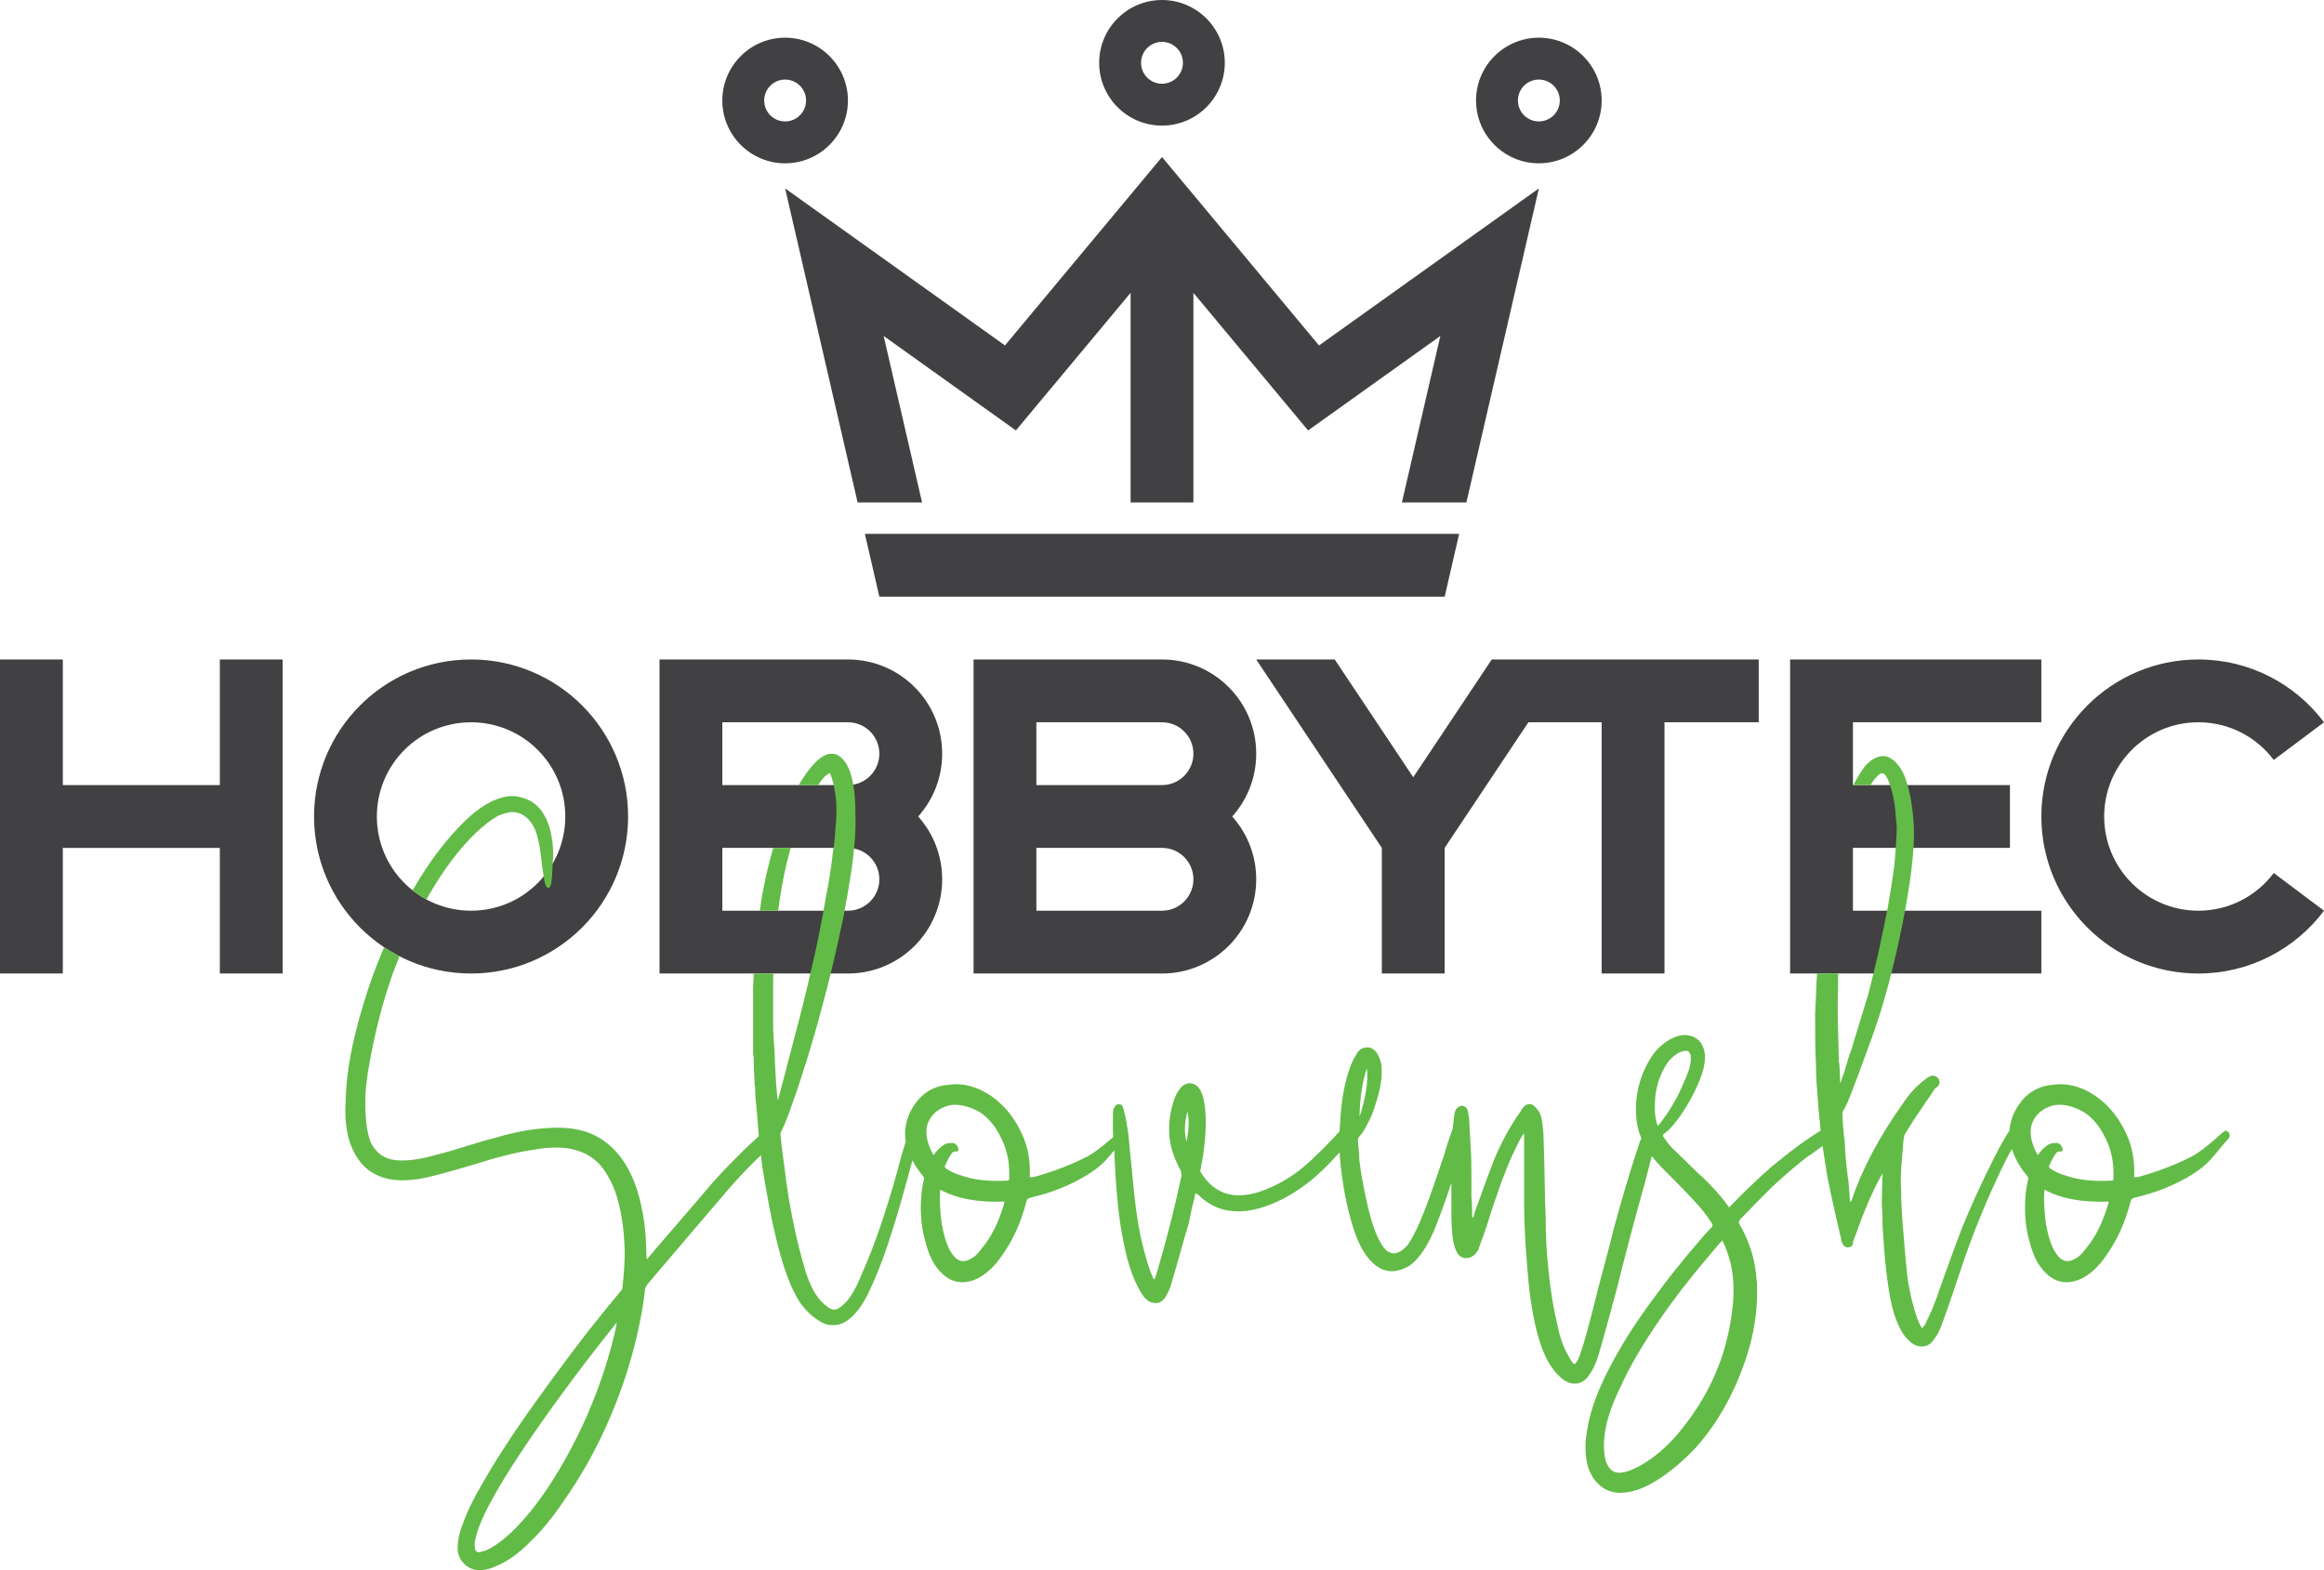 <svg viewBox="0 0 1740 1175.68" xmlns="http://www.w3.org/2000/svg"><path d="m587.83 59.57c8.66 0 15.67 7.02 15.67 15.68s-7.02 15.67-15.67 15.67-15.67-7.02-15.67-15.67 7.01-15.68 15.67-15.68m0-31.35c-25.93 0-47.03 21.1-47.03 47.03s21.1 47.03 47.03 47.03 47.03-21.1 47.03-47.03-21.1-47.03-47.03-47.03m564.33 31.35c8.66 0 15.67 7.02 15.67 15.68s-7.02 15.67-15.67 15.67-15.68-7.02-15.68-15.67 7.02-15.68 15.68-15.68m0-31.35c-25.93 0-47.03 21.1-47.03 47.03s21.09 47.03 47.03 47.03 47.03-21.1 47.03-47.03-21.09-47.03-47.03-47.03m-282.17 3.13c8.66 0 15.68 7.02 15.68 15.68s-7.03 15.67-15.68 15.67-15.67-7.02-15.67-15.67 7.02-15.68 15.67-15.68m0-31.35c-25.93 0-47.03 21.1-47.03 47.03s21.1 47.02 47.03 47.02 47.03-21.09 47.03-47.02-21.09-47.03-47.03-47.03m117.57 258.65-117.56-141.08-117.57 141.08-164.59-117.57 54.26 235.14h48.26l-28.76-124.66 99.01 70.73 85.88-103.04v156.97h47.02v-156.97l85.87 103.04 99.02-70.73-28.77 124.66h48.27l54.27-235.14-164.6 117.57zm-329.18 188.11h423.25l10.85-47.03h-444.94l10.85 47.03z" fill="#414042"/><path d="m164.59 493.78h47.03v235.14h-47.03v-94.05h-117.56v94.05h-47.03v-235.14h47.03v94.06h117.56zm305.67 117.57c0 64.93-52.63 117.57-117.56 117.57s-117.57-52.64-117.57-117.57 52.64-117.57 117.57-117.57 117.56 52.64 117.56 117.57m-47.02 0c0-38.96-31.58-70.54-70.54-70.54s-70.54 31.58-70.54 70.54 31.58 70.54 70.54 70.54 70.54-31.58 70.54-70.54m282.17-47.03c0 18.07-6.8 34.55-17.97 47.03 11.17 12.48 17.97 28.96 17.97 47.03 0 38.95-31.59 70.54-70.54 70.54h-141.08v-235.14h141.08c38.95 0 70.54 31.58 70.54 70.54m-47.03 94.06c0-12.99-10.53-23.52-23.51-23.52h-94.06v47.03h94.06c12.99 0 23.51-10.53 23.51-23.51m0-94.06c0-12.99-10.53-23.51-23.51-23.51h-94.06v47.03h94.08c12.98-.01 23.49-10.54 23.49-23.52m282.16 0c0 18.07-6.8 34.55-17.97 47.03 11.17 12.48 17.97 28.96 17.97 47.03 0 38.95-31.58 70.54-70.55 70.54h-141.08v-235.14h141.09s0 0 0 0c38.96 0 70.54 31.58 70.54 70.54m-47.03 94.06c0-12.99-10.52-23.52-23.51-23.52h-94.06v47.03h94.06c12.99 0 23.51-10.53 23.51-23.51m0-94.06c0-12.99-10.52-23.51-23.51-23.51h-94.06v47.03h94.08c12.98-.01 23.49-10.54 23.49-23.52m305.68-70.54h-82.3l-58.78 88.18-58.79-88.18h-58.78l94.05 141.09v94.05h47.03v-94.05l62.7-94.06h54.86v188.11h47.03v-188.11h70.55v-47.03zm188.11 141.08h117.56v-47.02h-117.56v-47.03h141.07v-47.03h-188.1v235.14h188.1v-47.03h-141.07zm258.65 47.03c-38.96 0-70.54-31.58-70.54-70.54s31.58-70.54 70.54-70.54c23.07 0 43.56 11.08 56.42 28.22l37.63-28.22c-21.45-28.55-55.59-47.02-94.05-47.02-64.93 0-117.57 52.64-117.57 117.57s52.65 117.57 117.57 117.57c38.46 0 72.61-18.48 94.05-47.03l-37.63-28.22c-12.86 17.13-33.35 28.22-56.42 28.22" fill="#414042"/><path d="m1668.46 847.83c-1.11-.93-1.66-1.41-1.66-1.41s-.75.38-2.23 1.12c-2.21 1.88-3.89 3.37-4.99 4.49-7.78 6.73-13.71 11.21-17.78 13.46-12.22 6.37-25.75 11.6-40.56 15.7-1.49.38-2.6.38-3.34 0v-1.68c.36-10.84-1.49-20.75-5.55-29.73-7.04-15.7-17.42-26.92-31.12-33.64-8.15-3.74-16.11-5.05-23.89-3.93-10.74.76-19.26 5.61-25.56 14.58-4.34 6.18-6.74 12.71-7.21 19.6-3.77 5.76-7.85 13.05-12.23 21.9-8.52 16.83-16.3 33.84-23.33 51.03-2.6 6.73-6.3 16.72-11.12 30-4.81 13.27-7.41 20.65-7.78 22.15-2.97 7.85-5.38 13.45-7.22 16.82-1.12 2.99-2.41 5.05-3.89 6.17-1.49-2.24-2.78-5.05-3.89-8.41-2.6-7.1-4.82-16.26-6.68-27.48-1.11-8.97-2.21-20.75-3.32-35.33-1.12-12.34-1.68-22.8-1.68-31.4v-1.12c-.37-3.37-.37-8.59 0-15.7.36-4.49.92-11.4 1.68-20.75.36-2.99.73-4.67 1.11-5.05.36-.74 1.3-2.24 2.78-4.49 2.22-3.73 5.46-8.69 9.72-14.86 4.25-6.17 7.13-10.37 8.61-12.62.74-1.49 1.48-2.42 2.22-2.8.74-.37 1.48-1.12 2.22-2.25.73-1.86.46-3.55-.83-5.04-1.31-1.49-2.87-2.05-4.73-1.68-1.48.38-3.15 1.32-5 2.8-6.3 4.86-11.66 10.66-16.1 17.39-18.16 25.43-31.12 49.91-38.9 73.46-.37.37-.75.56-1.11.56-.75-9.34-1.11-14.39-1.11-15.14-.37-1.49-.93-5.89-1.67-13.18-.75-7.29-1.11-12.8-1.11-16.55-.37-1.86-.75-4.95-1.11-9.25-.37-4.3-.56-7.76-.56-10.38-.37-1.87 0-3.36 1.11-4.48.36-.75 1.29-2.61 2.78-5.61 3.7-8.97 10-25.8 18.89-50.47 8.51-23.92 15.91-51.78 22.22-83.56 2.59-13.08 4.63-25.23 6.12-36.45 1.11-8.59 1.85-16.45 2.22-23.55.36-9.34 0-17.76-1.12-25.24-1.11-8.97-2.77-16.45-5-22.43-1.86-5.61-4.63-10.09-8.33-13.46-4.82-4.48-10-5.05-15.56-1.68-2.22 1.12-4.44 3-6.67 5.61-2.86 3.76-5.73 8.42-8.59 13.96h12.86c2.09-3.42 4.19-6.02 6.28-7.79 1.85-1.49 3.51-1.31 5 .56 1.47 2.24 2.78 5.24 3.89 8.97 2.22 7.11 3.52 15.14 3.89 24.11 0 .38.09 1.12.27 2.24.19 1.12.29 2.16.29 3.09v2.52c-.38 8.97-.93 17.58-1.67 25.8-1.11 8.6-2.78 19.26-5 31.96-4.82 24.67-9.64 46.18-14.45 64.49-1.85 5.98-6.3 20.57-13.33 43.74-.75 1.5-1.76 4.58-3.06 9.25-1.3 4.68-2.51 8.32-3.61 10.94-.38 1.87-.75 2.99-1.11 3.36-.38-10.46-.75-15.88-1.12-16.26-.37-13.46-.56-21.49-.56-24.11-.37-13.46-.37-23.55 0-30.28v-7.57c0-1.46.03-2.78.07-3.95h-15.8c-.13 1.92-.26 3.89-.39 5.91-.36 9.73-.74 17.94-1.11 24.67 0 17.95.19 29.35.55 34.21 0 1.5.1 5.14.28 10.93.19 5.8.47 10.2.83 13.18.37 6.73 1.11 15.33 2.22 25.79.09.92.2 1.88.31 2.89-10.78 6.79-21.08 14.23-30.86 22.35-10 7.85-22.6 19.63-37.79 35.33l-.56-1.12c-.74-.74-1.3-1.48-1.66-2.24-5.19-6.73-11.11-13.26-17.78-19.63-1.86-1.49-4.27-3.73-7.23-6.73-2.97-2.99-5.75-5.7-8.33-8.13-2.6-2.43-5-4.77-7.22-7.01-1.86-1.87-3.89-4.49-6.11-7.85-.75-1.12-.75-1.87 0-2.24.36-.37 1.29-1.12 2.78-2.24 4.45-4.11 9.07-10.09 13.89-17.95 5.92-9.72 10.19-18.88 12.78-27.48 1.47-5.23 1.84-9.9 1.11-14.02-1.48-7.1-5.55-11.21-12.22-12.34-2.21-.37-4.81-.19-7.78.56-7.78 2.62-14.26 7.67-19.45 15.14-8.89 13.83-12.77 28.79-11.67 44.86.29 5.73 1.56 11.24 3.79 16.52-.93 2.14-1.82 4.66-2.68 7.59-5.55 16.46-11.67 37.01-18.34 61.69-1.48 6.36-3.8 15.33-6.94 26.92-3.16 11.58-5.28 19.81-6.39 24.68-5.55 21.67-9.08 34.39-10.56 38.13-1.12 4.11-2.41 7.1-3.89 8.97-.38 1.12-1.12 1.31-2.23.56-1.48-1.88-2.96-4.3-4.45-7.29-3.33-5.98-5.92-13.84-7.78-23.55-3.7-15.7-6.3-34.96-7.78-57.76-.37-6.73-.56-14.02-.56-21.87-.37-8.22-.56-14.21-.56-17.95-.37-20.18-.75-34.77-1.11-43.74-.37-4.85-.93-8.97-1.67-12.33-.75-2.61-1.86-4.67-3.34-6.17-3.33-4.48-6.86-4.67-10.56-.56-.37.75-.93 1.68-1.67 2.81-7.04 9.72-13.52 21.5-19.44 35.33-2.97 7.48-7.05 18.51-12.22 33.08-.37 1.12-.83 2.34-1.39 3.65-.55 1.32-1.02 2.72-1.39 4.21-.37 1.5-.75 2.62-1.12 3.37-.37-.37-.55-.93-.55-1.68 0-7.47-.2-12.14-.56-14.02v-17.95c0-8.22-.19-14.58-.56-19.07-.37-7.47-.75-14.58-1.11-21.31-.37-2.99-.75-5.23-1.11-6.73-.75-1.87-2.04-2.99-3.89-3.36-1.86 0-3.33.75-4.45 2.24-.74.76-1.3 2.25-1.66 4.49-.3 2.12-.73 5.6-1.27 10.41-.15.46-.27.91-.39 1.36-.74 1.88-1.48 3.93-2.21 6.17-.75 2.24-1.4 4.21-1.94 5.89-.56 1.68-1.12 3.56-1.68 5.61-.56 2.06-1.2 4.02-1.95 5.89-6.67 20.19-12.04 34.96-16.1 44.3-3.34 7.85-6.49 13.83-9.45 17.94-1.86 2.24-3.89 3.92-6.11 5.05-3.33 1.87-6.67 1.49-10-1.12-2.22-2.24-4.45-5.79-6.67-10.65-3.33-7.47-6.3-17.76-8.88-30.84-1.86-8.22-3.33-16.82-4.45-25.79 0-2.24-.37-7.1-1.11-14.58 0-1.49.36-2.61 1.11-3.37 1.85-1.87 3.7-4.67 5.55-8.41 2.96-5.23 5.37-11.21 7.22-17.95 2.58-8.22 3.89-15.14 3.89-20.75v-3.36c0-3.73-.93-7.29-2.78-10.66-2.59-4.85-6.31-6.54-11.12-5.05-2.22.76-4.08 2.62-5.55 5.61-1.49 2.24-2.97 5.42-4.45 9.53-4.07 11.59-6.48 25.43-7.22 41.5-.16 1.9-.28 3.8-.37 5.72-1.36 1.36-2.35 2.45-2.96 3.26-6.3 6.73-11.3 11.77-15 15.14-9.63 9.73-20 17.2-31.11 22.43-7.78 3.74-14.82 5.98-21.11 6.73-14.08 1.88-25.19-3.55-33.34-16.26-.75-.74-.92-1.68-.56-2.8 2.58-12.7 3.89-24.48 3.89-35.33 0-6.73-.56-12.52-1.67-17.39-.74-2.99-1.67-5.41-2.78-7.29-2.97-4.11-6.48-5.42-10.56-3.92-1.86.75-3.53 2.24-5 4.49-1.49 1.87-2.97 5.04-4.45 9.53-2.97 10.1-3.71 19.82-2.23 29.16 1.12 6.73 3.7 13.84 7.78 21.31.74 1.5.92 3.18.55 5.04-4.81 22.81-10.74 46.18-17.78 70.1-1.12 3.73-1.86 5.98-2.22 6.73l-1.11-1.12c-2.59-5.98-5.01-13.46-7.22-22.43-3.33-12.34-5.93-28.97-7.78-49.91-2.22-22.06-3.34-33.45-3.34-34.21-1.11-8.6-2.41-15.33-3.89-20.19-.37-2.24-1.48-3.36-3.34-3.36s-3.15 1.12-3.89 3.36c-.37 1.12-.56 2.62-.56 4.49v14.02c.08.79.15 1.67.23 2.6l-.78.76c-7.78 6.73-13.71 11.21-17.78 13.46-12.23 6.37-25.76 11.6-40.56 15.7-1.49.38-2.6.38-3.34 0v-1.68c.36-10.84-1.48-20.75-5.55-29.73-7.04-15.7-17.42-26.92-31.11-33.64-8.15-3.74-16.11-5.05-23.89-3.93-10.75.76-19.26 5.61-25.56 14.58-6.08 8.66-8.34 18.01-6.84 28.05-2.46 7.76-4.62 15.42-6.49 22.98-8.52 30.28-16.86 54.58-25 72.9-3.71 9.34-7.05 16.07-10 20.19-2.59 3.73-5.37 6.53-8.34 8.41-2.59 1.87-5.38 1.68-8.34-.56-3.7-2.62-6.85-5.98-9.44-10.09-3.71-5.98-6.86-14.01-9.45-24.11-3.71-12.72-7.22-28.6-10.55-47.67-1.11-7.1-2.41-16.63-3.89-28.6-.37-2.24-.83-5.79-1.39-10.66-.55-4.85-.83-7.47-.83-7.85 0-1.12.18-2.05.56-2.8 1.48-2.61 3.33-6.91 5.56-12.9 9.26-25.42 17.59-52.15 25.01-80.19 5.18-18.69 10.56-41.3 16.11-67.85 2.22-11.59 4.25-23.55 6.11-35.89 2.23-16.45 3.14-29.35 2.78-38.7 0-10.46-.55-18.51-1.66-24.11-1.12-6.35-2.78-11.4-5-15.14-5.56-8.97-12.41-10.28-20.56-3.92-1.85 1.5-3.7 3.36-5.55 5.61-3.41 4.05-6.65 8.71-9.73 13.96h14.49c1.75-2.67 3.49-4.9 5.24-6.67 1.85-1.49 2.97-2.24 3.34-2.24s.92 1.12 1.66 3.37c1.48 4.48 2.59 10.47 3.34 17.94.36 6.36.18 13.09-.57 20.19-.37 6.73-1.1 13.46-2.21 20.19-1.11 10.09-2.78 20.56-5 31.4-2.97 17.58-6.12 33.47-9.44 47.67-4.82 21.31-9.27 39.45-13.34 54.4-1.12 4.11-5.38 20.38-12.78 48.78l-.56.56c-.74-7.48-1.11-11.58-1.11-12.34-.74-12.7-1.11-20.55-1.11-23.55-.75-8.59-1.11-15.7-1.11-21.31v-30.28c0-2.2.04-4.55.13-7.03h-14.59c-.18 3.28-.36 6.74-.54 10.39v49.35c.37 1.87.56 4.4.56 7.57s.09 5.98.27 8.41c.19 2.44.28 4.77.28 7.01.36 1.5.55 3.74.55 6.73s.19 5.43.55 7.29c.7 7.37 1.39 15.73 2.09 25.07-.7.54-1.39 1.15-2.08 1.84-.75.76-1.86 1.78-3.34 3.09-1.48 1.32-2.59 2.34-3.32 3.09-10.38 10.1-18.89 18.88-25.56 26.36-1.49 1.88-15.93 18.7-43.34 50.47-.38.37-2.41 2.8-6.11 7.29-.38-1.12-.56-4.3-.56-9.54-.37-11.21-1.66-21.68-3.89-31.4-2.96-13.46-7.59-24.67-13.88-33.65-6.31-8.97-14.27-15.51-23.89-19.63-9.26-3.73-20.56-5.05-33.9-3.93-11.48.76-24.08 3.18-37.78 7.29-4.82 1.12-11.95 3.18-21.39 6.17-9.45 2.99-16.58 5.04-21.39 6.17-11.48 3.36-21.11 4.86-28.89 4.49-10.37-.37-17.6-5.23-21.67-14.58-1.85-5.23-2.96-11.58-3.33-19.07-.74-10.09-.2-20.93 1.67-32.52 4.44-26.92 10.73-51.78 18.89-74.59 1.53-4.09 3.1-8.11 4.71-12.05-3.97-2.04-7.83-4.3-11.53-6.76-5.98 13.82-11.12 27.93-15.41 42.37-8.52 27.67-12.96 51.78-13.33 72.34-.75 11.59.18 21.69 2.77 30.28 2.59 7.85 6.3 14.21 11.11 19.06 5.91 5.61 13.33 8.97 22.22 10.09 7.03.76 15.01.2 23.9-1.68 7.03-1.49 18.7-4.67 35-9.53 18.89-5.98 33.9-9.72 45.01-11.22 10-1.87 18.89-2.24 26.67-1.12 9.25 1.5 16.85 5.24 22.78 11.21 4.81 5.24 8.88 12.16 12.22 20.75 4.45 12.71 6.84 27.85 7.22 45.42 0 7.85-.56 16.63-1.66 26.36 0 1.12-.38 2.05-1.11 2.8-6.31 7.47-14.63 17.75-25 30.84-14.45 18.69-29.65 39.25-45.56 61.68-13.33 19.07-24.27 36.08-32.78 51.03-7.04 11.96-12.04 22.24-15 30.84-2.97 7.47-4.26 14.21-3.89 20.19.36 3.73 1.94 7.01 4.72 9.81 2.77 2.8 6.01 4.39 9.72 4.77 4.45.37 9.08-.56 13.89-2.8 8.51-3.36 17.22-9.53 26.11-18.51 8.89-8.6 17.41-19.07 25.57-31.4 11.85-16.82 22.41-35.52 31.66-56.08 9.64-21.69 17.04-43.56 22.23-65.61 2.96-12.72 5-23.93 6.1-33.65 0-2.24.75-4.3 2.23-6.17 2.22-2.62 13.51-15.9 33.89-39.82 13.7-16.07 22.96-26.92 27.78-32.52 8.42-9.49 16.14-17.54 23.15-24.17.32 2.87.56 5.32.73 7.35 1.85 11.21 3.7 21.87 5.56 31.96 3.7 19.07 7.58 34.57 11.67 46.54 3.33 10.09 7.22 18.51 11.67 25.23 4.8 6.35 10 11.02 15.56 14.02 2.59 1.49 5.18 2.24 7.78 2.24 5.18.37 10.19-1.68 15-6.17 4.45-4.12 8.52-9.91 12.23-17.39 5.56-11.59 10.56-24.11 15-37.57 4.45-13.46 8.61-27.29 12.51-41.5 1.91-7.01 3.81-13.92 5.69-20.75 2.12 4.11 4.77 8.04 7.92 11.77.74.75.92 1.68.56 2.8-1.49 6.36-2.23 13.28-2.23 20.75 0 9.35 1.12 17.76 3.34 25.23 2.22 8.97 5.36 15.89 9.44 20.75 8.14 10.09 17.97 12.52 29.45 7.29 6.67-3.36 12.59-8.78 17.78-16.26 8.52-11.58 14.82-25.23 18.9-40.94.36-1.87 1.29-2.99 2.77-3.36 16.3-3.73 30.74-9.54 43.34-17.38 5.93-3.74 10.37-7.29 13.34-10.65 1.47-1.49 3.42-3.74 5.83-6.73l.64-.79c.07 1.07.13 2.16.19 3.32.36 6.92.56 11.12.56 12.62.36 6.36.91 13.46 1.67 21.31 1.11 12.34 2.78 23.55 5 33.65 2.58 12.7 5.92 22.99 10 30.84 2.22 4.48 4.25 7.66 6.1 9.53 2.59 2.24 5.28 3.27 8.06 3.09 2.78-.2 5.09-1.78 6.94-4.77 1.11-1.88 2.22-4.12 3.33-6.73 1.85-5.98 5.56-18.88 11.11-38.69.74-2.24 1.48-4.67 2.22-7.29.74-2.61 1.39-5.51 1.95-8.69.56-3.17 1.11-5.69 1.67-7.57.55-1.87 1.19-4.67 1.94-8.41.36 0 1.11.38 2.22 1.12 5.56 5.61 12.04 9.35 19.45 11.21 8.14 1.88 16.85 1.5 26.11-1.12 11.85-3.36 23.53-9.34 35.01-17.95 7.78-5.81 16.2-13.81 25.22-24 .09 1.64.19 3.29.32 4.94.74 8.97 2.03 18.32 3.89 28.04 2.59 13.09 5.74 24.11 9.45 33.08 2.96 6.73 6.48 12.14 10.55 16.26 7.41 7.1 15.56 8.59 24.45 4.49 3.7-1.5 7.22-4.3 10.55-8.41 4.08-4.86 7.97-11.58 11.68-20.19 4.17-10.42 8.43-22.15 12.77-35.19v21.73c0 8.61.38 15.33 1.11 20.19.74 4.11 1.67 7.29 2.78 9.53 1.48 2.99 3.7 4.58 6.67 4.77 2.96.19 5.55-1.03 7.78-3.65.36-.37.92-1.12 1.67-2.24.74-1.88 1.66-4.49 2.78-7.85 1.11-2.61 2.31-5.98 3.62-10.09 1.29-4.11 2.5-7.94 3.6-11.5 1.12-3.55 2.23-6.81 3.34-9.81 5.18-15.7 10.73-29.34 16.66-40.94 1.85-3.74 3.33-6.17 4.44-7.29v49.91c0 10.47.36 21.69 1.11 33.65.74 10.46 1.48 19.81 2.23 28.04 1.11 10.84 2.58 20.56 4.44 29.16 2.59 12.34 5.92 22.24 10 29.72 2.96 5.23 6.29 9.44 10 12.62 3.7 3.17 7.5 4.57 11.39 4.2s7.13-2.62 9.73-6.73c2.22-2.99 4.25-7.11 6.11-12.34 2.96-9.73 7.59-26.35 13.89-49.91 7.41-29.54 14.63-56.82 21.67-81.87 1.98-7.61 3.66-14.08 5.02-19.45 2.22 2.89 4.8 5.82 7.76 8.8 1.85 1.88 5.65 5.7 11.39 11.49 5.74 5.8 10.09 10.38 13.05 13.74 4.45 4.49 8.7 9.91 12.78 16.26.74.76.74 1.68 0 2.8-1.85 1.88-4.26 4.49-7.22 7.85-14.82 17.19-27.05 32.53-36.68 45.98-14.81 19.81-26.85 39.25-36.12 58.32-7.03 14.58-11.47 27.84-13.33 39.81-1.85 10.09-1.66 19.25.56 27.48 1.86 5.61 4.64 10.1 8.34 13.46 5.55 5.23 12.78 7.09 21.67 5.6 7.42-1.12 15.55-4.68 24.44-10.65 8.89-5.98 17.59-13.46 26.12-22.43 10.37-11.59 19.26-24.86 26.67-39.81 5.18-10.47 9.44-21.31 12.78-32.53 4.07-13.46 6.29-27.29 6.66-41.5v-8.41c-.37-4.86-.93-9.53-1.66-14.02-1.86-10.85-5.75-21.31-11.67-31.41-.38-1.12-.2-2.24.55-3.36 11.85-12.34 20.56-21.11 26.11-26.36 8.52-7.85 16.67-14.76 24.45-20.75 1.85-1.12 3.89-2.52 6.12-4.21 1.77-1.33 3.45-2.6 5.1-3.82.73 5.14 1.61 10.99 2.67 17.56 1.11 7.48 4.8 24.67 11.11 51.59.36 2.24.92 3.93 1.66 5.05 1.11 1.49 2.59 2.05 4.45 1.68 1.85-.37 2.78-1.31 2.78-2.8 0-1.12.74-3.36 2.22-6.73 6.3-17.95 12.59-32.52 18.89-43.74.73-1.12 1.11-1.87 1.11-2.24-.38 13.09-.56 20.29-.56 21.59s.08 3.28.28 5.89c.18 2.62.28 4.12.28 4.49v7.29c1.11 16.82 1.85 26.36 2.22 28.6 1.11 10.84 2.41 20 3.89 27.48 1.85 8.98 4.45 16.45 7.78 22.43 1.86 3.36 3.89 5.98 6.12 7.85 2.96 2.99 6.29 4.39 9.99 4.2 3.71-.19 6.67-2.16 8.9-5.89 1.84-2.24 3.33-4.86 4.45-7.85 2.96-7.48 7.58-20.75 13.89-39.81 9.63-29.53 21.47-58.51 35.56-86.92 1.06-1.88 2.42-4.34 4.05-7.37 2.42 7.27 6.25 14.04 11.5 20.27.74.75.92 1.68.56 2.8-1.49 6.36-2.23 13.28-2.23 20.75 0 9.35 1.12 17.76 3.34 25.23 2.22 8.97 5.36 15.89 9.44 20.75 8.14 10.09 17.96 12.52 29.44 7.29 6.67-3.36 12.59-8.78 17.78-16.26 8.52-11.58 14.82-25.23 18.9-40.94.36-1.87 1.29-2.99 2.77-3.36 16.3-3.73 30.74-9.54 43.34-17.38 5.92-3.74 10.37-7.29 13.34-10.65 1.47-1.49 3.42-3.74 5.83-6.73s3.97-4.86 4.73-5.61c1.84-2.24 3.14-3.73 3.89-4.48.73-1.86.55-3.26-.56-4.2m-644.97-47.91c1.11 9.35-.74 21.51-5.55 36.45.36-14.95 2.23-27.1 5.55-36.45m-563.37 199.07c-5.56 23.18-13.53 45.98-23.89 68.41-11.11 23.55-22.97 43.55-35.56 60-9.26 11.96-18.15 21.12-26.67 27.48-4.08 2.99-7.59 5.05-10.56 6.17-1.49.36-2.78.74-3.89 1.12-2.6.37-3.89-.76-3.89-3.37-.38-1.87-.2-4.3.55-7.29 1.12-4.86 3.14-10.47 6.12-16.82 4.8-10.1 11.85-22.43 21.11-37.01 15.17-23.55 33.89-49.91 56.12-79.07 6.29-8.22 13.33-17.2 21.11-26.92.36-.75.74-1.12 1.12-1.12 0 .75-.56 3.55-1.67 8.41m291.68-97.56c-4.07 14.21-10 25.79-17.78 34.76-1.86 2.61-4.08 4.67-6.66 6.17-5.56 3.36-10.2 2.43-13.89-2.8-2.6-3.37-4.64-7.85-6.11-13.46-1.86-6.35-2.96-13.46-3.33-21.31-.38-4.85-.38-9.53 0-14.02 12.22 6.73 28.14 9.73 47.77 8.97.37.38.37.94 0 1.68m3.9-20.18v1.68c0 .76-.56 1.12-1.67 1.12-13.71.76-25.19-.56-34.45-3.93-4.09-1.12-7.78-2.8-11.11-5.04-1.11-.75-1.3-1.68-.56-2.8 1.85-4.11 3.51-7.1 5-8.98.74-.74 1.67-1.12 2.78-1.12 1.85.38 2.41-.56 1.67-2.8-1.11-2.99-3.34-4.11-6.67-3.36-2.22 0-4.45 1.12-6.66 3.36-1.49 1.12-3.16 3-5.01 5.61-4.45-7.85-6.11-14.95-5-21.31 1.11-4.48 3.33-8.13 6.66-10.93 3.34-2.81 7.23-4.57 11.67-5.33 6.66-.74 13.89 1.12 21.67 5.61 6.67 4.48 12.03 11.21 16.11 20.19 4.07 8.23 5.92 17.58 5.56 28.04m132.79-26.37c-1.85-6.35-1.66-13.82.56-22.43 1.48 4.86 1.3 12.33-.56 22.43m355.59-15.14c-1.12 1.5-2.04 2.62-2.78 3.36-1.49-3.73-2.22-8.03-2.22-12.9-.38-11.21 2.03-21.49 7.22-30.84 2.23-4.11 5.01-7.29 8.34-9.54 1.85-1.49 3.89-2.43 6.11-2.8 2.59-.75 4.25.2 5 2.8.36 1.5.36 3.56 0 6.17-.37 3.37-2.04 8.23-5 14.58-4.08 10.09-9.64 19.82-16.67 29.16m52.78 142.45c-1.48 11.96-4.26 23.92-8.33 35.89-5.93 16.82-14.45 32.52-25.56 47.1-8.15 11.22-17.23 20.37-27.23 27.48-5.93 4.11-11.48 7.1-16.66 8.97-2.59.74-4.81 1.12-6.67 1.12-3.7 0-6.47-1.68-8.34-5.05-1.48-2.24-2.4-5.42-2.78-9.54-.73-5.61-.36-12.15 1.12-19.63 1.86-8.97 5.56-19.06 11.11-30.28 6.3-14.21 16.11-31.04 29.44-50.47 10.74-15.7 24.45-33.28 41.11-52.71 1.48-1.87 3.14-3.74 5-5.61l.56-.56c2.58 5.23 4.62 10.84 6.11 16.82 2.58 11.21 2.96 23.36 1.11 36.45m281.7-80.73c-4.09 14.21-10 25.79-17.78 34.76-1.86 2.61-4.09 4.67-6.67 6.17-5.56 3.36-10.2 2.43-13.89-2.8-2.6-3.37-4.63-7.85-6.11-13.46-1.86-6.35-2.97-13.46-3.34-21.31-.37-4.85-.37-9.53 0-14.02 12.23 6.73 28.15 9.73 47.79 8.97.36.38.36.94 0 1.68m3.89-20.18v1.68c0 .76-.56 1.12-1.67 1.12-13.71.76-25.2-.56-34.45-3.93-4.08-1.12-7.78-2.8-11.11-5.04-1.11-.75-1.31-1.68-.56-2.8 1.85-4.11 3.52-7.1 5-8.98.74-.74 1.67-1.12 2.78-1.12 1.86.38 2.41-.56 1.67-2.8-1.11-2.99-3.34-4.11-6.67-3.36-2.21 0-4.44 1.12-6.66 3.36-1.49 1.12-3.15 3-5 5.61-4.44-7.85-6.11-14.95-5-21.31 1.11-4.48 3.33-8.13 6.67-10.93 3.33-2.81 7.22-4.57 11.67-5.33 6.66-.74 13.89 1.12 21.67 5.61 6.66 4.48 12.03 11.21 16.11 20.19 4.07 8.23 5.92 17.58 5.56 28.04m-1263.06-207.71c-3.67-1.98-7.15-4.28-10.39-6.85 5.36-9.32 11.1-18.18 17.23-26.59 7.78-10.46 15.56-19.34 23.34-26.64 7.78-7.29 15.18-12.24 22.22-14.86 6.67-2.61 12.6-3.17 17.78-1.68 8.52 1.88 14.82 6.92 18.89 15.14 2.96 5.61 4.81 12.89 5.55 21.87.36 4.48.36 7.85 0 10.09-.37 9.35-.74 14.77-1.11 16.27 0 1.12-.19 2.06-.56 2.8-1.11 2.24-2.22 2.44-3.33.56-.38-.75-.75-1.68-1.11-2.81-.37-1.86-.93-5.23-1.67-10.09-1.11-10.84-2.22-18.31-3.33-22.43-1.11-5.23-2.97-9.53-5.56-12.9-4.08-5.23-9.08-7.66-15-7.29-2.6.38-5.75 1.32-9.45 2.8-5.18 2.99-10.55 7.1-16.11 12.34-12.22 11.59-23.89 26.92-35.01 45.98-.8 1.41-1.6 2.84-2.39 4.27m263.31 8.42h-13.69c.46-3.54.84-6.28 1.14-8.19 2.31-13.6 5.27-26.55 8.89-38.84h13.05c-.28.97-.56 1.96-.83 2.95-2.97 10.85-5.37 22.43-7.22 34.77-.5 3.1-.92 6.21-1.34 9.31" fill="#62bb46"/></svg>
